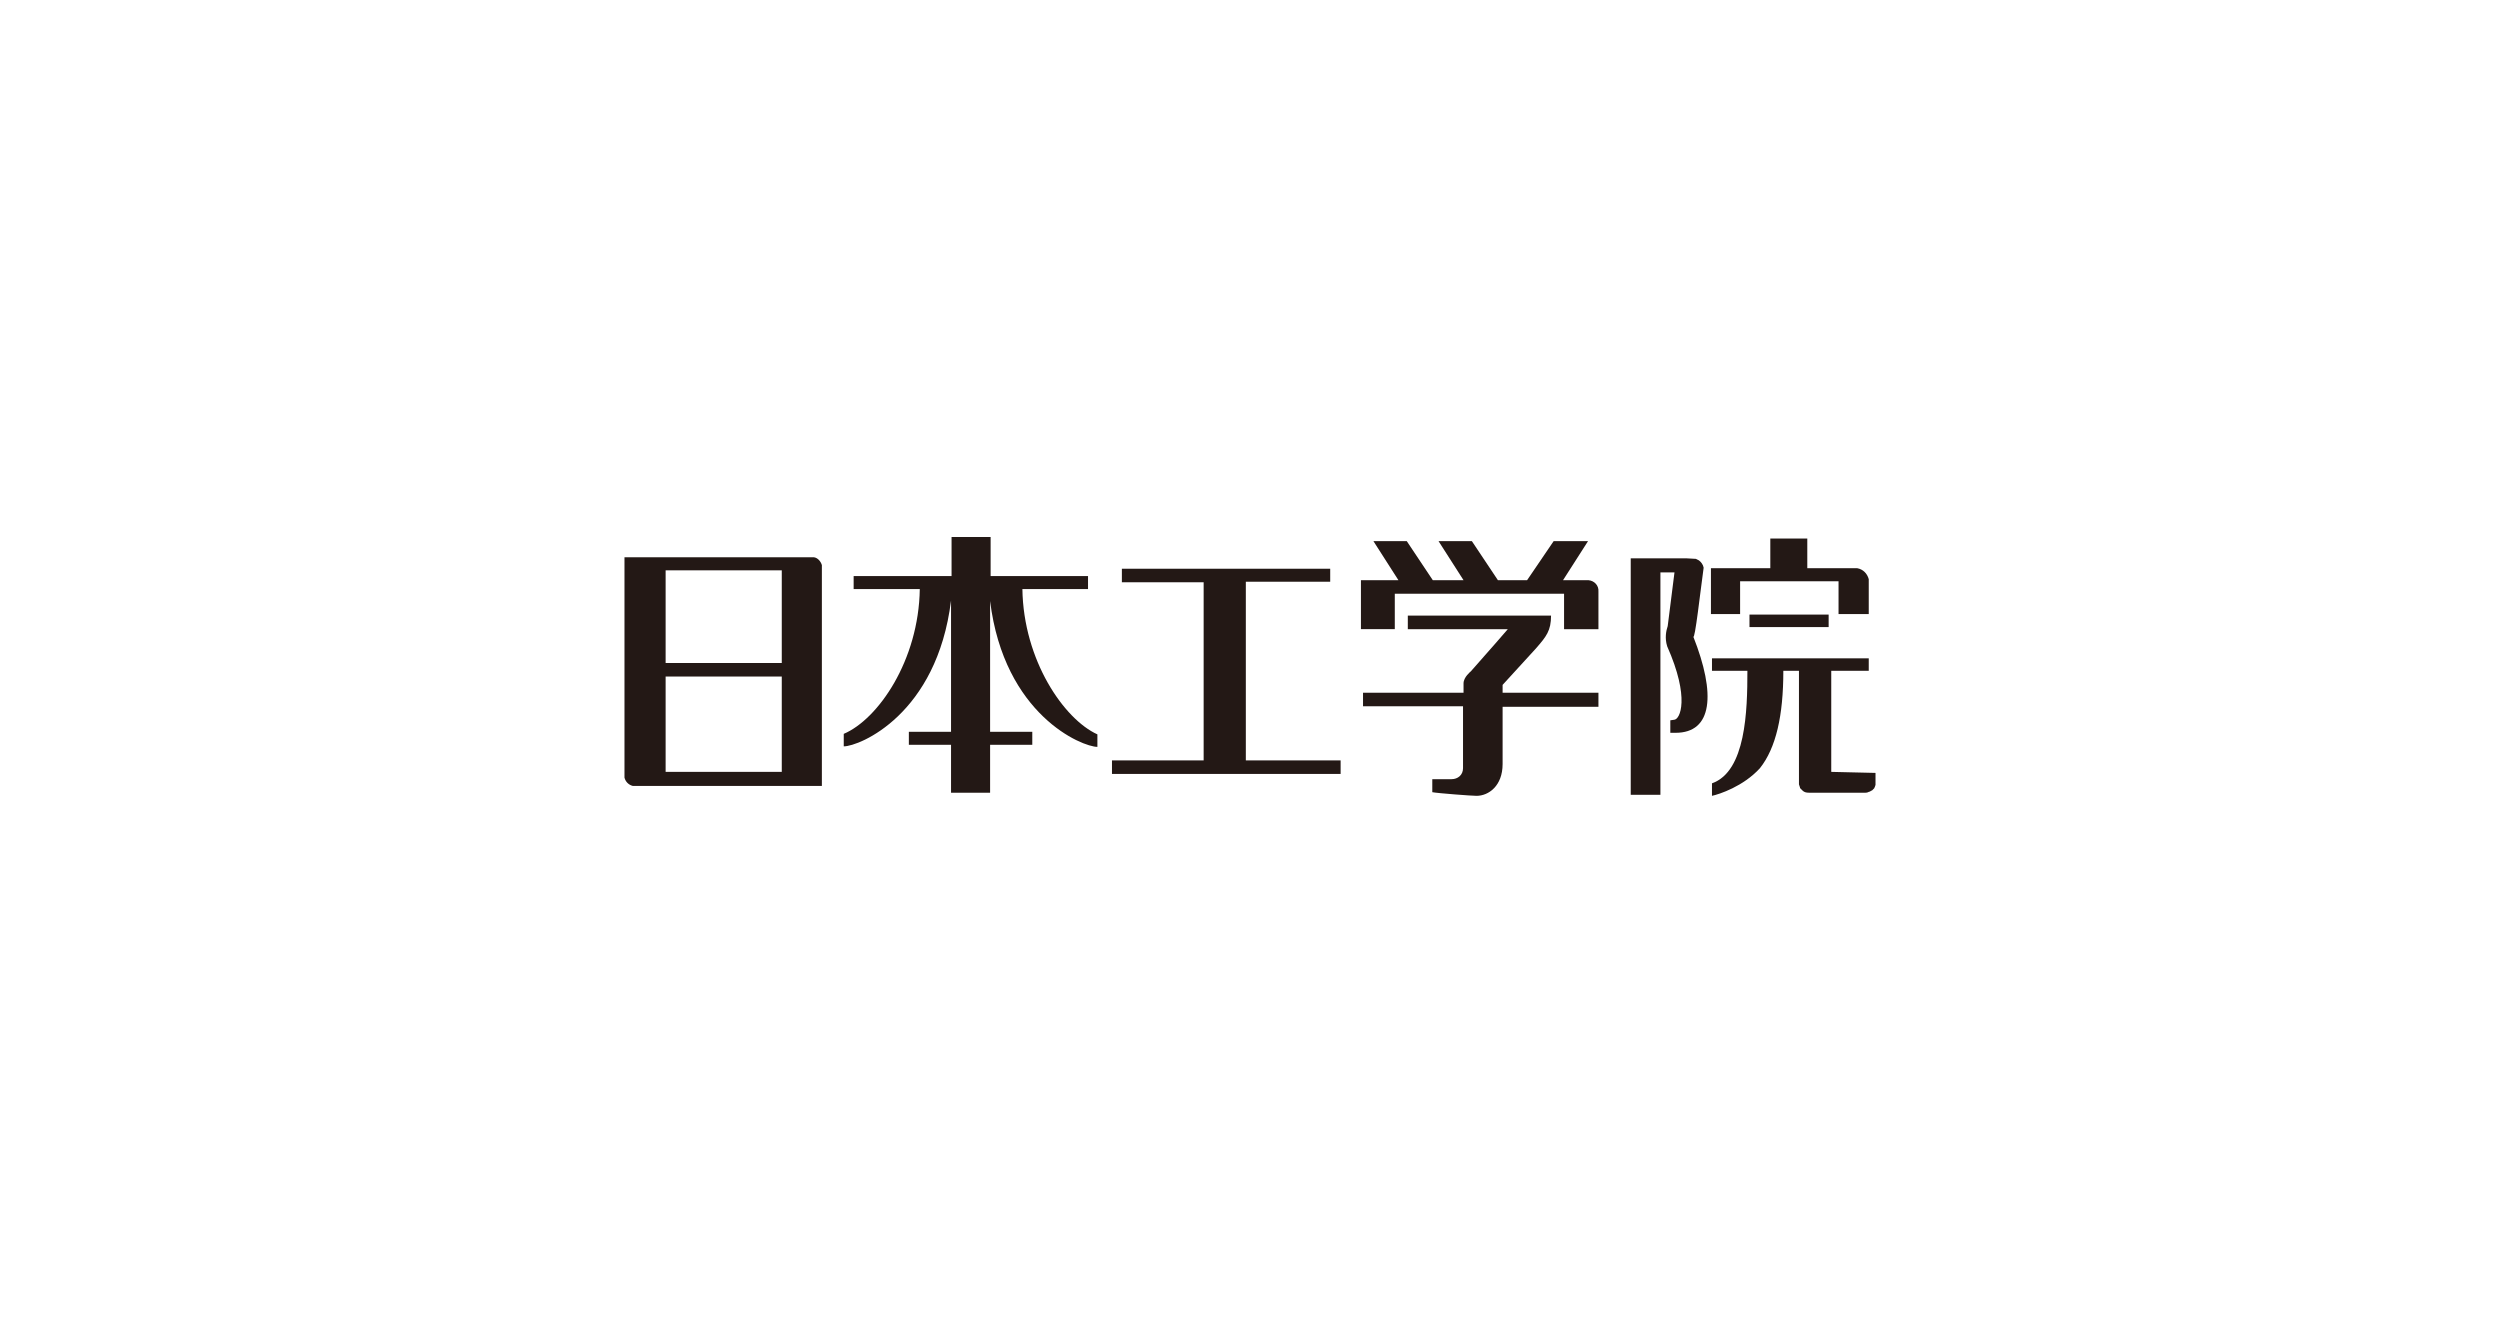 <?xml version="1.0" encoding="utf-8"?>
<!-- Generator: Adobe Illustrator 27.6.1, SVG Export Plug-In . SVG Version: 6.00 Build 0)  -->
<svg version="1.1" id="レイヤー_1" xmlns="http://www.w3.org/2000/svg" xmlns:xlink="http://www.w3.org/1999/xlink" x="0px"
	 y="0px" viewBox="0 0 480 256" style="enable-background:new 0 0 480 256;" xml:space="preserve">
<style type="text/css">
	.st0{fill:#231815;}
</style>
<g>
	<g>
		<path class="st0" d="M156.3,107h-36.4v42.3c0.2,0.8,0.8,1.4,1.6,1.6h36.3v-42.4C157.6,107.8,157,107.1,156.3,107z M150.1,109.5
			v17.8h-22.3v-17.8H150.1z M127.8,148.2v-18.3h22.3v18.3H127.8z"/>
		<path class="st0" d="M257.5,148.6h-44v-2.6h17.6v-34.2h-15.7v-2.6h40v2.5h-16.2v34.3h18.2v2.6H257.5z"/>
		<g>
			<polygon class="st0" points="351.1,120.4 351.1,118 335.9,118 335.9,120.4 			"/>
			<path class="st0" d="M327.1,109c-0.1-0.6-0.5-1.1-0.9-1.4l0,0c-0.2-0.1-0.4-0.2-0.6-0.3l-1.8-0.1h-10.3h-0.4v45.4h5.7v-42.7h2.7
				l-1.3,10.3c-0.3,0.9-0.6,2.3-0.1,3.9c4.4,9.9,2.5,14.1,1.3,14.1l-0.7,0.1v2.4h1c7.1,0,7.8-7.4,3.4-18.5
				C325.4,123.2,326.5,113.3,327.1,109z"/>
			<path class="st0" d="M356.6,109.1H347v-5.7h-7.1v5.7h-11.4v8.8h5.6v-6.3H353v6.3h5.8v-6.7C358.5,110.1,357.7,109.3,356.6,109.1z"
				/>
		</g>
		<path class="st0" d="M196.3,113.1h12.6v-2.5h-18.7v-7.5h-7.5v7.5h-18.8v2.5h12.7c-0.2,13.7-8,25-14.6,27.8v2.4
			c3,0,17.9-6.1,20.6-28v25.2h-8.1v2.5h8.1v9.2h7.5v-9.2h8.1v-2.5h-8.1v-25.1c2.7,21.9,17.7,28,20.6,28V141
			C204.3,138.1,196.5,126.8,196.3,113.1z"/>
		<path class="st0" d="M351.6,148.2v-19.4h7.2v-2.4h-30.1v2.4h6.8c0,7.7-0.3,19.3-6.8,21.6v2.4c1.4-0.3,6-1.8,9.2-5.3
			c3.1-3.9,4.5-10.1,4.5-18.7h3v19.3l0,0v2.4c0,0,0,0,0,0.1l0,0l0,0c0,0.1,0.1,0.2,0.1,0.3l0,0c0,0.1,0.1,0.2,0.1,0.3c0,0,0,0,0,0.1
			c0.1,0.1,0.1,0.1,0.2,0.2c0,0,0,0,0.1,0.1s0.1,0.1,0.2,0.2l0,0l0,0c0.3,0.3,0.7,0.4,1.2,0.4h10.9c0.3,0,0.5-0.1,0.7-0.2l0,0
			c0,0,0,0,0.1,0c0.1-0.1,0.2-0.1,0.3-0.2c0,0,0,0,0.1,0c0.1-0.1,0.2-0.2,0.3-0.3l0.1-0.1c0.1-0.1,0.1-0.1,0.1-0.2
			c0,0,0.1-0.1,0.1-0.2c0-0.1,0.1-0.2,0.1-0.3l0,0c0,0,0,0,0-0.1v-2.2L351.6,148.2z"/>
		<g>
			<path class="st0" d="M288.5,132.9v-1.4l6.4-7c2-2.3,2.9-3.4,2.9-6.3h-27.5v2.6h19.2c0,0-4.5,5.2-7.1,8.1c0,0-1.4,1.1-1.4,2.3
				c0,1.6,0,1.8,0,1.8h-19.3v2.6h19.2v11.9c0,1.3-1,2.1-2.2,2.1c-0.8,0-2.4,0-3.7,0v2.5c1,0.2,7.6,0.7,8.5,0.7c2.3,0,5-1.9,5-6.1
				v-11h18.4V133h-18.4V132.9z"/>
			<path class="st0" d="M305,111.4h-4.9l4.8-7.5h-6.6l-5.1,7.5h-5.6l-5-7.5h-6.4l4.8,7.5h-5.9l-5-7.5h-6.4l4.8,7.5h-7.2v9.4h6.5V114
				h32.5v6.8h6.6v-7.2C307,112.4,306.1,111.5,305,111.4z"/>
		</g>
	</g>
</g>
</svg>
